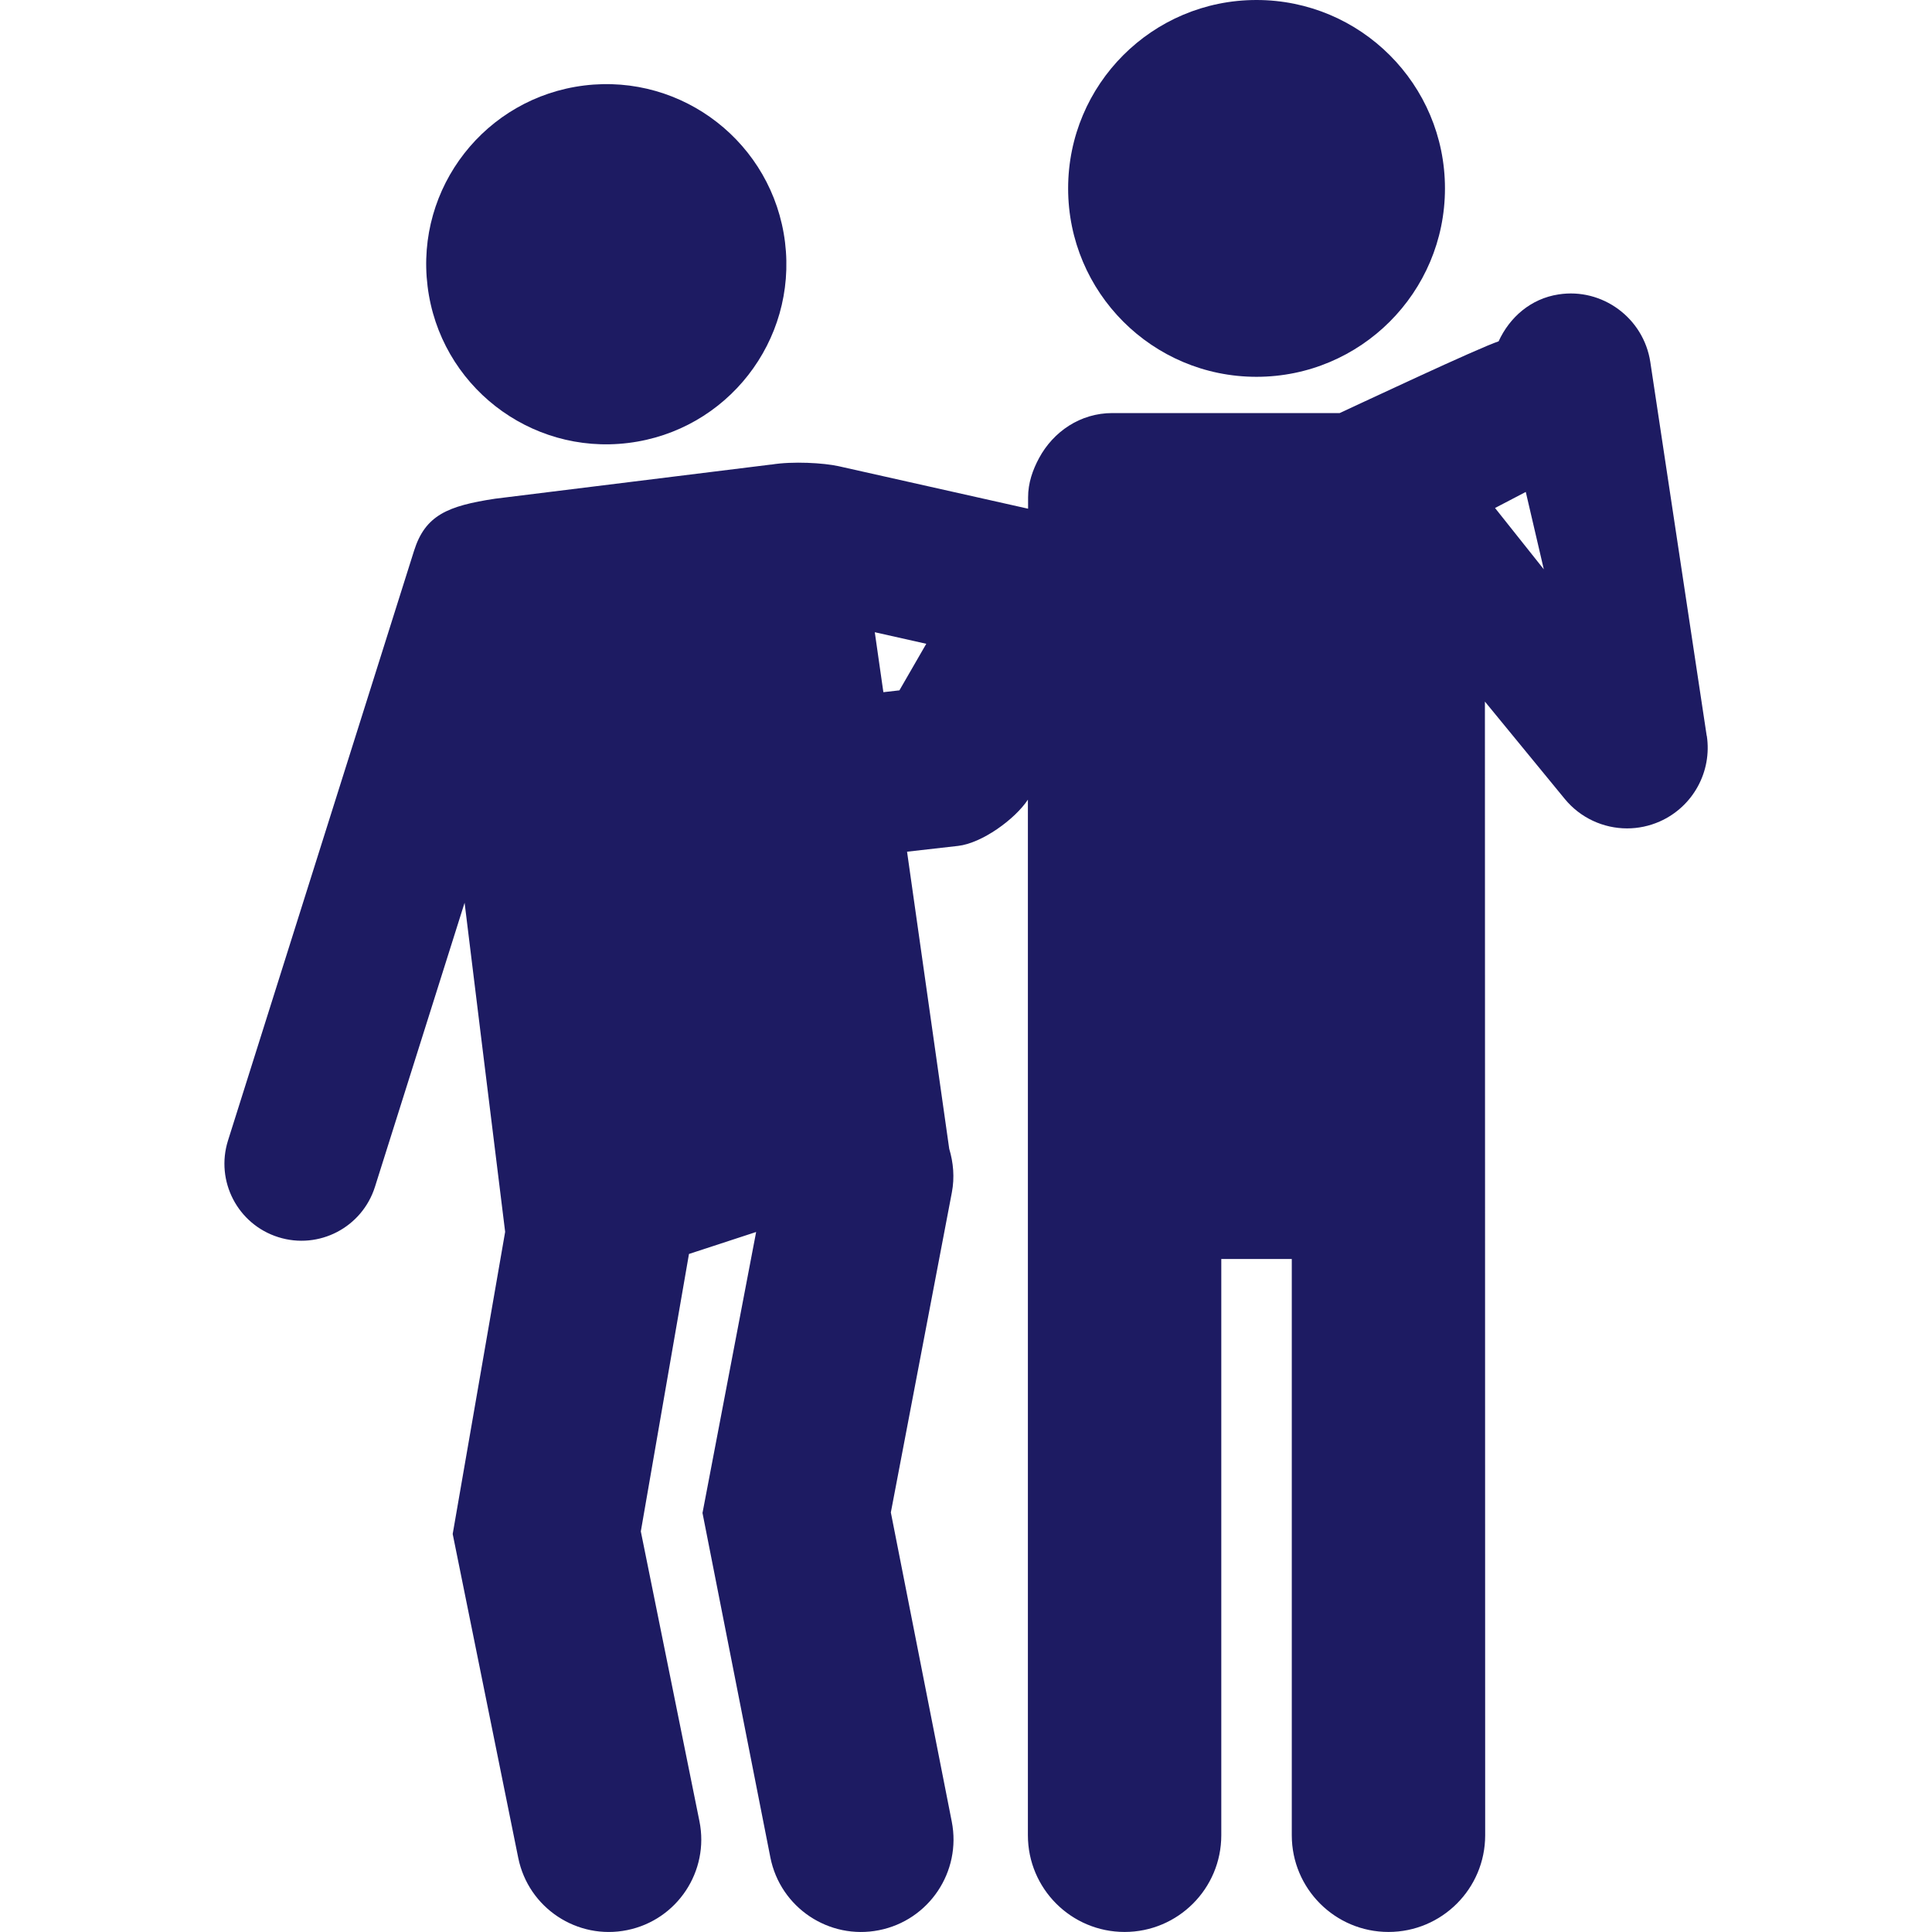 <?xml version="1.0" encoding="UTF-8"?>
<svg id="Capa_1" data-name="Capa 1" xmlns="http://www.w3.org/2000/svg" viewBox="0 0 800 800">
  <defs>
    <style>
      .cls-1 {
        fill: #1d1b62;
        stroke-width: 0px;
      }
    </style>
  </defs>
  <path class="cls-1" d="M260.15,183.42c40.9-5.03,69.94-42.24,64.91-83.13-5.06-40.88-42.26-69.93-83.13-64.89-40.9,5.04-69.96,42.24-64.88,83.14,5.03,40.87,42.23,69.93,83.1,64.88Z"/>
  <path class="cls-1" d="M520.28,156.03c43.11,0,78.05-34.92,78.05-78.01S563.4,0,520.28,0s-77.99,34.92-77.99,78.02,34.91,78.01,77.99,78.01Z"/>
  <path class="cls-1" d="M706.71,304.69l-23.35-154.77c-2.76-18.25-19.92-30.83-37.98-28.01-11.57,1.75-20.31,9.53-24.84,19.43-8.39,2.76-57.76,25.99-65.79,29.7h-94.16c-13.27,0-24.42,7.69-30.32,18.61-2.66,4.94-4.56,10.31-4.56,16.3v4.69l-78.51-17.61c-6.1-1.34-18.9-2.13-27.84-.65-.05,0-.1-.03-.15-.01,0,0-114.07,14.11-114.18,14.13-19.71,2.98-28.94,6.87-33.57,21.52l-77.05,244.25c-5.29,16.8,4.01,34.71,20.83,40.01,16.81,5.3,34.7-4.03,40.02-20.83l37.12-117.64c7.95,64.82,4.22,34.43,16.79,136.27l-21.72,125.11,27.14,134.1c4.22,20.84,24.53,34.12,45.1,29.93,20.72-4.19,34.12-24.39,29.93-45.1l-24.27-120,19.94-114.88,27.81-9.1-22.21,116.35,28.1,142.62c4.12,20.83,24.32,34.24,44.96,30.15,20.72-4.08,34.23-24.22,30.16-44.95l-25.23-128.04,25.26-132.48c1.2-6.27.62-12.41-1.09-18.12l-17.46-123,21.14-2.4c9.82-1.12,23.48-10.95,28.9-19.15v428.82c0,22.12,17.94,40.04,40.04,40.04s40.04-17.92,40.04-40.04v-238.61h29.19v238.61c0,22.12,17.94,40.04,40.04,40.04s40.04-17.92,40.04-40.04c0-311.09-.11-251.24-.11-469.43l33.06,40.3c6.49,7.92,16.06,12.21,25.81,12.21,4.56,0,9.18-.94,13.56-2.88,13.72-6.1,21.69-20.62,19.45-35.47ZM372.44,285.86l-6.65.76-.3-2.06-3.26-22.77,21.32,4.79-11.12,19.28ZM619.06,210.35l12.73-6.65,7.47,32.05-20.2-25.4Z"/>
</svg>